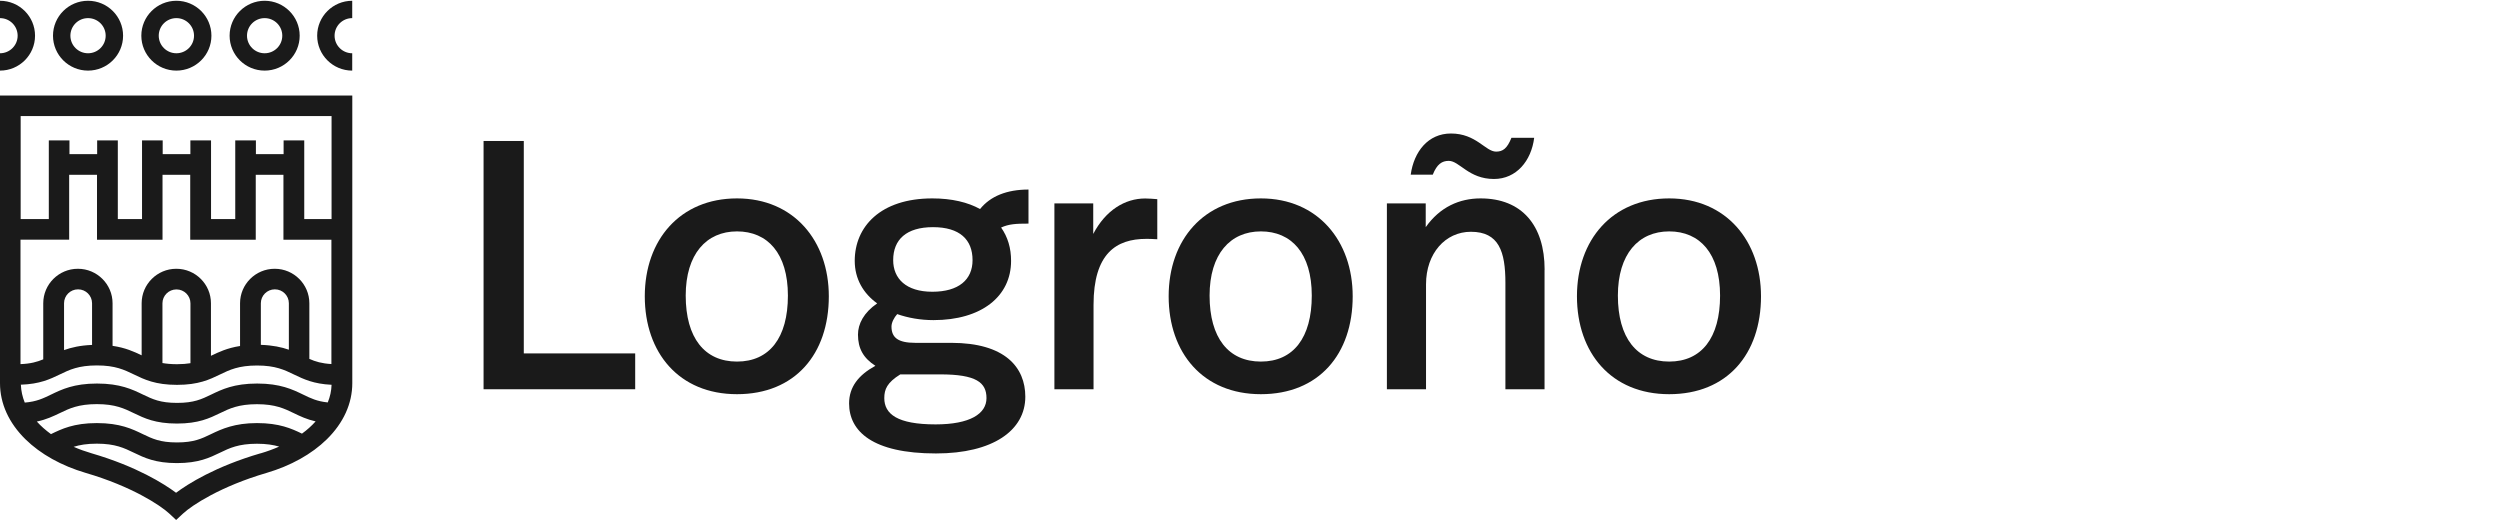 <?xml version="1.0" encoding="UTF-8"?>
<svg xmlns="http://www.w3.org/2000/svg" width="197" height="41" viewBox="0 0 197 41" fill="none">
  <path d="M27.755 5.564C26.231 5.564 24.993 4.331 24.993 2.813C24.993 1.294 26.231 0.061 27.755 0.061V1.428C26.986 1.428 26.365 2.047 26.365 2.813C26.365 3.578 26.986 4.197 27.755 4.197V5.564V5.564Z" fill="#1A1A1A"></path>
  <path d="M0 5.564V4.197C0.768 4.197 1.39 3.578 1.39 2.813C1.39 2.047 0.768 1.428 0 1.428V0.061C1.524 0.061 2.761 1.294 2.761 2.813C2.761 4.331 1.524 5.564 0 5.564Z" fill="#1A1A1A"></path>
  <path d="M6.937 5.564C5.413 5.564 4.176 4.331 4.176 2.813C4.176 1.294 5.413 0.061 6.937 0.061C8.461 0.061 9.699 1.294 9.699 2.813C9.699 4.331 8.461 5.564 6.937 5.564V5.564ZM6.937 1.428C6.169 1.428 5.547 2.047 5.547 2.813C5.547 3.578 6.169 4.197 6.937 4.197C7.705 4.197 8.327 3.578 8.327 2.813C8.327 2.047 7.705 1.428 6.937 1.428V1.428Z" fill="#1A1A1A"></path>
  <path d="M13.899 5.564C12.375 5.564 11.137 4.331 11.137 2.813C11.137 1.294 12.375 0.061 13.899 0.061C15.423 0.061 16.66 1.294 16.66 2.813C16.66 4.331 15.423 5.564 13.899 5.564ZM13.899 1.428C13.13 1.428 12.509 2.047 12.509 2.813C12.509 3.578 13.13 4.197 13.899 4.197C14.667 4.197 15.289 3.578 15.289 2.813C15.289 2.047 14.667 1.428 13.899 1.428V1.428Z" fill="#1A1A1A"></path>
  <path d="M20.854 5.564C19.33 5.564 18.093 4.331 18.093 2.813C18.093 1.294 19.336 0.061 20.854 0.061C22.372 0.061 23.615 1.294 23.615 2.813C23.615 4.331 22.378 5.564 20.854 5.564ZM20.854 1.428C20.086 1.428 19.464 2.047 19.464 2.813C19.464 3.578 20.086 4.197 20.854 4.197C21.622 4.197 22.244 3.578 22.244 2.813C22.244 2.047 21.622 1.428 20.854 1.428V1.428Z" fill="#1A1A1A"></path>
  <path d="M0 7.526V30.193C0 31.797 0.695 33.327 2.006 34.615C3.2 35.787 4.846 36.704 6.766 37.269C10.363 38.32 12.631 39.814 13.326 40.458L13.88 40.974L14.435 40.458C15.13 39.814 17.398 38.32 20.994 37.269C22.914 36.704 24.56 35.787 25.755 34.615C27.066 33.327 27.761 31.797 27.761 30.193V7.526H0ZM3.834 17.262H1.628V9.148H26.127V17.262H23.975V11.061H22.348V12.148H20.165V11.061H18.538V17.262H16.63V11.061H15.002V12.148H12.82V11.061H11.192V17.262H9.284V11.061H7.656V12.148H5.474V11.061H3.846V17.262H3.834ZM1.634 30.314C3.139 30.266 3.944 29.877 4.724 29.501C5.474 29.136 6.187 28.796 7.638 28.796C9.089 28.796 9.796 29.142 10.552 29.507C11.381 29.908 12.247 30.327 13.947 30.327C15.648 30.327 16.514 29.908 17.343 29.507C18.093 29.142 18.806 28.802 20.257 28.802C21.707 28.802 22.415 29.148 23.17 29.513C23.926 29.877 24.707 30.254 26.127 30.321C26.115 30.794 26.011 31.262 25.828 31.712C24.981 31.626 24.481 31.384 23.884 31.092C23.042 30.685 22.085 30.223 20.263 30.223C18.44 30.223 17.483 30.685 16.642 31.092C15.886 31.456 15.289 31.748 13.954 31.748C12.618 31.748 12.027 31.456 11.265 31.092C10.424 30.685 9.467 30.223 7.644 30.223C5.822 30.223 4.865 30.685 4.023 31.092C3.395 31.396 2.871 31.651 1.951 31.724C1.768 31.274 1.664 30.806 1.646 30.327L1.634 30.314ZM7.254 27.18C6.315 27.217 5.62 27.381 5.047 27.587V23.895C5.047 23.293 5.541 22.801 6.145 22.801H6.157C6.76 22.801 7.254 23.293 7.254 23.895V27.18V27.18ZM15.008 28.62C14.709 28.669 14.362 28.699 13.947 28.699C13.49 28.699 13.124 28.663 12.801 28.608V23.901C12.801 23.299 13.295 22.807 13.899 22.807H13.911C14.514 22.807 15.008 23.299 15.008 23.901V28.626V28.62ZM22.762 27.557C22.189 27.357 21.494 27.205 20.555 27.174V23.895C20.555 23.293 21.049 22.801 21.653 22.801H21.665C22.268 22.801 22.762 23.293 22.762 23.895V27.557ZM5.462 13.776H7.644V18.89H12.807V13.776H14.99V18.89H20.153V13.776H22.335V18.89H26.115V28.687C25.353 28.644 24.853 28.492 24.377 28.28V23.895C24.377 22.4 23.152 21.18 21.653 21.18H21.64C20.141 21.18 18.916 22.4 18.916 23.895V27.265C17.904 27.423 17.233 27.745 16.623 28.037V23.895C16.623 22.4 15.398 21.18 13.899 21.18H13.886C12.387 21.18 11.162 22.4 11.162 23.895V28C10.558 27.709 9.881 27.399 8.87 27.253V23.895C8.87 22.4 7.644 21.18 6.145 21.18H6.132C4.633 21.18 3.408 22.4 3.408 23.895V28.316C2.926 28.517 2.414 28.663 1.615 28.693V18.884H5.45V13.77L5.462 13.776ZM20.531 35.72C16.959 36.765 14.813 38.131 13.874 38.83C12.935 38.131 10.79 36.765 7.218 35.72C6.718 35.574 6.248 35.404 5.803 35.21C6.279 35.058 6.846 34.961 7.632 34.961C9.083 34.961 9.79 35.307 10.546 35.672C11.375 36.072 12.241 36.492 13.941 36.492C15.642 36.492 16.508 36.072 17.337 35.672C18.087 35.307 18.8 34.967 20.25 34.967C20.994 34.967 21.543 35.058 22 35.192C21.543 35.392 21.049 35.574 20.531 35.726V35.72ZM23.786 34.165C22.963 33.77 22.012 33.339 20.25 33.339C18.489 33.339 17.471 33.801 16.63 34.208C15.874 34.572 15.276 34.864 13.941 34.864C12.606 34.864 12.015 34.572 11.253 34.208C10.412 33.801 9.455 33.339 7.632 33.339C5.809 33.339 4.858 33.801 4.017 34.208C3.597 33.904 3.219 33.57 2.902 33.218C3.658 33.06 4.194 32.799 4.718 32.55C5.468 32.185 6.181 31.845 7.632 31.845C9.083 31.845 9.79 32.191 10.546 32.556C11.375 32.957 12.241 33.376 13.941 33.376C15.642 33.376 16.508 32.957 17.337 32.556C18.087 32.191 18.8 31.851 20.25 31.851C21.701 31.851 22.408 32.197 23.164 32.562C23.664 32.805 24.176 33.048 24.871 33.206C24.56 33.552 24.201 33.88 23.786 34.177V34.165Z" fill="#1A1A1A"></path>
  <path d="M41.275 27.849H50.053V30.673H38.105V11.109H41.275V27.849Z" fill="#1A1A1A"></path>
  <path d="M65.311 23.348C65.311 27.903 62.647 31.062 58.075 31.062C53.504 31.062 50.809 27.794 50.809 23.348C50.809 18.902 53.589 15.634 58.075 15.634C62.562 15.634 65.311 18.987 65.311 23.348ZM54.034 23.293C54.034 26.622 55.521 28.492 58.075 28.492C60.63 28.492 62.087 26.622 62.087 23.293C62.087 19.965 60.489 18.234 58.075 18.234C55.661 18.234 54.034 20.02 54.034 23.293Z" fill="#1A1A1A"></path>
  <path d="M81.045 17.62C80.063 17.62 79.502 17.651 78.887 17.93C79.417 18.683 79.673 19.552 79.673 20.56C79.673 23.354 77.344 25.225 73.559 25.225C72.547 25.225 71.566 25.055 70.7 24.751C70.45 25.03 70.249 25.419 70.249 25.729C70.249 26.597 70.755 27.016 72.126 27.016H74.961C79.198 27.016 80.795 28.948 80.795 31.262C80.795 33.916 78.241 35.732 73.754 35.732C68.731 35.732 66.908 33.971 66.908 31.79C66.908 30.503 67.64 29.555 68.981 28.826C68.03 28.213 67.609 27.46 67.609 26.367C67.609 25.528 68.06 24.636 69.121 23.907C68.03 23.123 67.353 21.975 67.353 20.554C67.353 17.869 69.371 15.634 73.468 15.634C75.01 15.634 76.272 15.944 77.229 16.472C78.039 15.464 79.332 14.936 81.045 14.936V17.62V17.62ZM70.944 29.501C69.907 30.144 69.682 30.673 69.682 31.371C69.682 32.629 70.718 33.442 73.724 33.442C76.442 33.442 77.735 32.604 77.735 31.371C77.735 30.138 76.924 29.501 74.089 29.501H70.95H70.944ZM70.383 20.499C70.383 21.951 71.395 22.99 73.468 22.99C75.54 22.99 76.637 22.042 76.637 20.499C76.637 18.878 75.625 17.9 73.522 17.9C71.419 17.9 70.383 18.878 70.383 20.499Z" fill="#1A1A1A"></path>
  <path d="M91.194 15.695V18.853C90.743 18.823 90.524 18.823 90.323 18.823C87.963 18.823 86.171 19.971 86.171 24.022V30.673H83.087V16.029H86.147V18.434C87.128 16.564 88.646 15.64 90.243 15.64C90.524 15.64 90.914 15.671 91.194 15.695Z" fill="#1A1A1A"></path>
  <path d="M106.592 23.348C106.592 27.903 103.929 31.062 99.357 31.062C94.785 31.062 92.09 27.794 92.09 23.348C92.09 18.902 94.87 15.634 99.357 15.634C103.843 15.634 106.592 18.987 106.592 23.348ZM95.315 23.293C95.315 26.622 96.802 28.492 99.357 28.492C101.911 28.492 103.368 26.622 103.368 23.293C103.368 19.965 101.771 18.234 99.357 18.234C96.943 18.234 95.315 20.02 95.315 23.293Z" fill="#1A1A1A"></path>
  <path d="M121.71 21.253V30.673H118.626V22.291C118.626 19.831 118.12 18.264 115.907 18.264C113.889 18.264 112.371 19.971 112.371 22.401V30.673H109.287V16.029H112.347V17.9C113.469 16.308 115.011 15.634 116.669 15.634C119.924 15.634 121.716 17.76 121.716 21.253H121.71ZM117.894 11.948C118.425 11.948 118.766 11.699 119.101 10.86H120.893C120.668 12.676 119.491 14.104 117.724 14.104C115.73 14.104 115.005 12.676 114.164 12.676C113.633 12.676 113.237 12.925 112.902 13.764H111.164C111.414 11.948 112.536 10.52 114.334 10.52C116.328 10.52 117.053 11.948 117.894 11.948Z" fill="#1A1A1A"></path>
  <path d="M138.767 23.348C138.767 27.903 136.103 31.062 131.531 31.062C126.959 31.062 124.264 27.794 124.264 23.348C124.264 18.902 127.044 15.634 131.531 15.634C136.017 15.634 138.767 18.987 138.767 23.348ZM127.489 23.293C127.489 26.622 128.977 28.492 131.531 28.492C134.085 28.492 135.542 26.622 135.542 23.293C135.542 19.965 133.945 18.234 131.531 18.234C129.117 18.234 127.489 20.02 127.489 23.293Z" fill="#1A1A1A"></path>
</svg>
